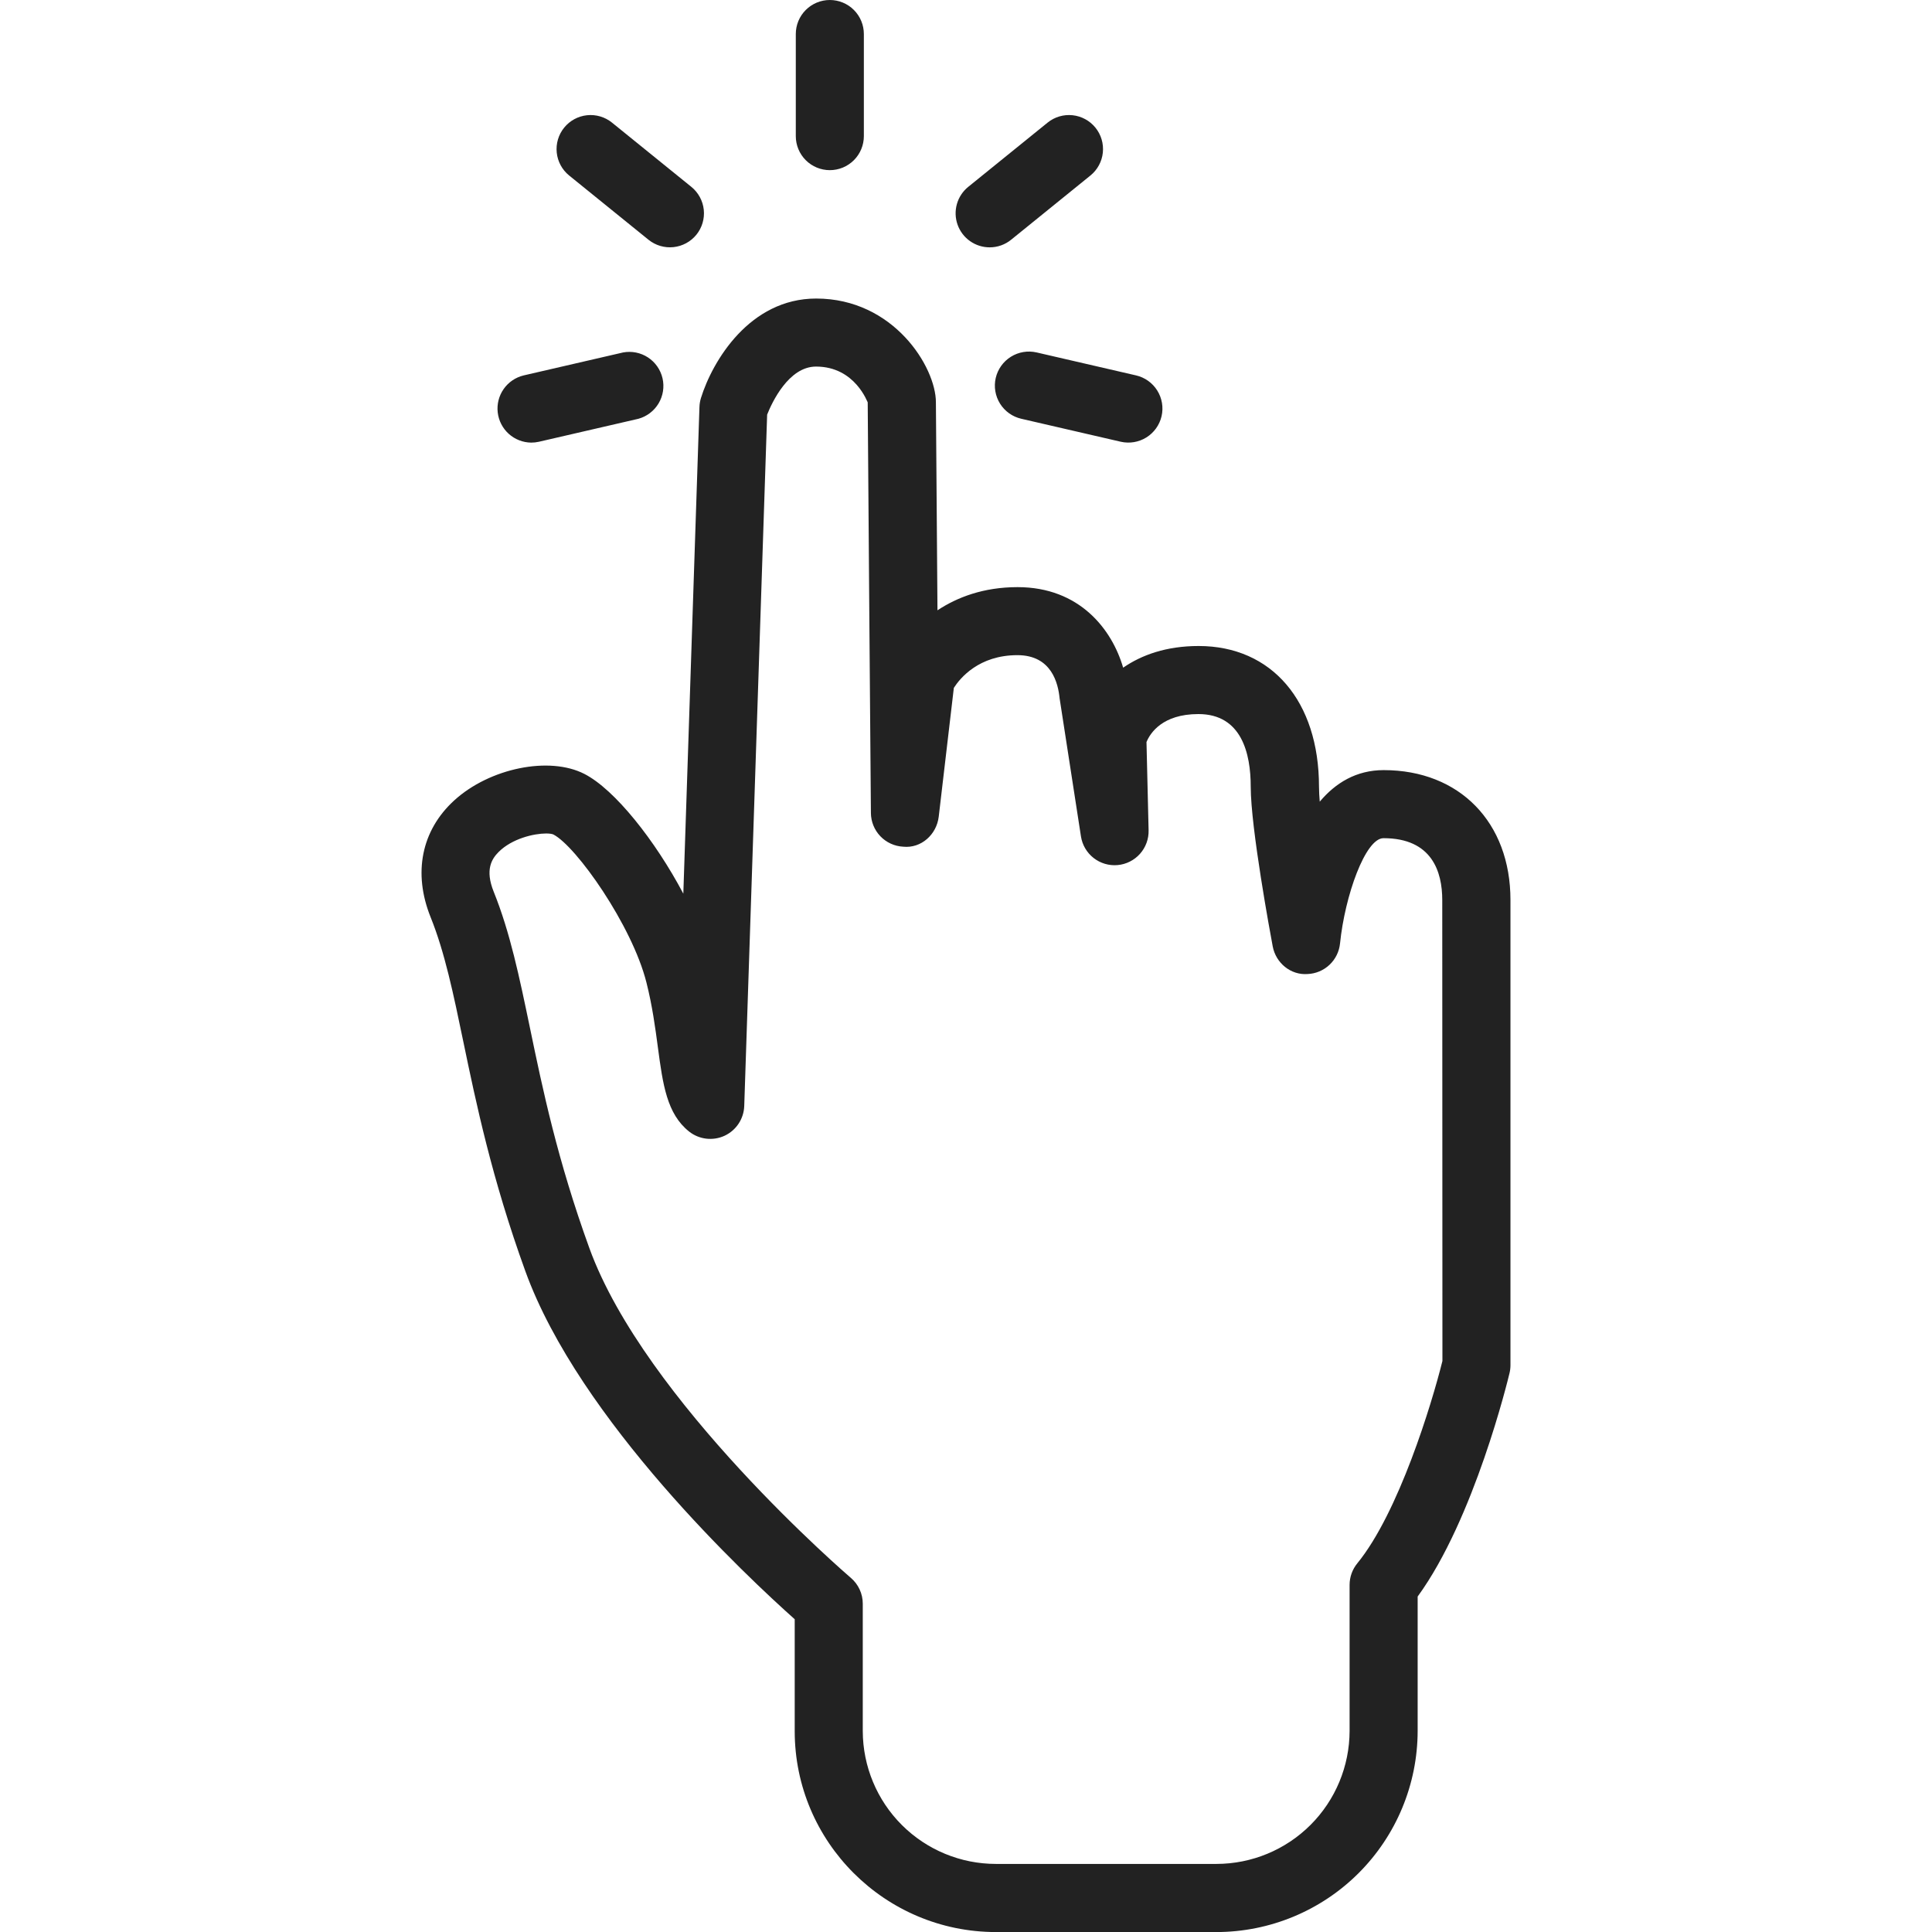 <?xml version="1.0" encoding="UTF-8"?> <svg xmlns="http://www.w3.org/2000/svg" width="512" height="512" viewBox="0 0 512 512" fill="none"><g clip-path="url(#clip0_477_297)"><path d="M366.683 204.089C359.414 204.089 353.904 207.498 349.746 212.449C349.629 211.136 349.563 209.818 349.548 208.499C349.548 185.835 337.03 171.198 317.649 171.198C309.072 171.198 302.524 173.579 297.645 176.943C294.714 166.824 286.119 155.596 269.669 155.596C260.596 155.596 253.625 158.31 248.439 161.737C248.232 135.304 248.024 108.617 248.024 106.615C248.024 97.281 236.823 79.117 216.297 79.117C198.647 79.117 188.799 95.694 185.759 105.479C185.52 106.251 185.387 107.052 185.362 107.86L181.088 236.827C173.611 222.713 162.906 209.203 154.852 205.09C145.563 200.328 129.735 203.557 120.356 212.134C111.68 220.07 109.407 231.344 114.115 243.059C117.876 252.384 120.148 263.342 122.782 276.031C126.146 292.211 130.33 312.34 139.232 336.898C153.526 376.355 198.16 418.022 210.606 429.115V458.768C210.606 488.133 234.532 512.014 263.942 512.014H322.356C336.491 512.005 350.045 506.388 360.044 496.398C370.044 486.407 375.671 472.858 375.693 458.723V423.099C390.7 402.527 399.656 365.497 400.043 363.873C400.206 363.188 400.287 362.484 400.287 361.781V238.523C400.296 217.924 386.786 204.089 366.683 204.089ZM382.258 360.672C379.445 371.99 370.669 400.886 359.694 414.306C358.376 415.917 357.656 417.934 357.656 420.015V458.705C357.639 468.057 353.913 477.022 347.295 483.631C340.678 490.24 331.709 493.954 322.356 493.959H263.942C254.595 493.961 245.629 490.255 239.011 483.655C232.393 477.054 228.665 468.097 228.643 458.75V425.002C228.644 423.696 228.361 422.406 227.812 421.22C227.264 420.035 226.464 418.984 225.469 418.139C224.927 417.67 170.869 371.269 156.178 330.739C147.718 307.398 143.84 288.784 140.431 272.343C137.618 258.815 135.191 247.126 130.835 236.313C128.491 230.487 130.303 227.628 132.134 225.788C135.706 222.217 141.505 220.882 144.733 220.882C145.563 220.882 146.221 220.972 146.627 221.134C152.706 224.246 167.487 245.205 171.311 260.366C172.872 266.526 173.656 272.379 174.342 277.528C175.658 287.386 176.714 295.16 182.603 299.859C185.272 301.978 188.907 302.411 192 300.995C195.094 299.561 197.114 296.513 197.231 293.104L203.301 109.88C204.545 106.741 208.964 97.146 216.26 97.146C226.713 97.146 229.942 106.841 229.951 106.615C229.951 110.854 230.799 215.453 230.799 215.453C230.818 217.747 231.711 219.948 233.297 221.606C234.882 223.265 237.039 224.257 239.33 224.381C244.119 224.886 248.214 221.162 248.773 216.427L252.777 182.291C254.446 179.694 259.415 173.624 269.624 173.624C278.733 173.624 280.428 181.173 280.807 185.06L286.462 221.649C286.811 223.913 288.01 225.96 289.814 227.373C291.618 228.786 293.892 229.459 296.175 229.256C298.457 229.053 300.577 227.988 302.103 226.279C303.629 224.569 304.447 222.343 304.391 220.052L303.832 196.649C304.797 194.313 308.008 189.235 317.594 189.235C329.057 189.235 331.456 199.706 331.456 208.499C331.456 219.421 336.687 247.622 337.282 250.797C338.103 255.198 342.062 258.472 346.526 258.129C348.693 258.038 350.755 257.17 352.334 255.682C353.912 254.195 354.902 252.188 355.121 250.03C356.402 237.395 361.831 222.127 366.638 222.127C379.517 222.127 382.213 231.046 382.213 238.523L382.258 360.672Z" fill="#222222"></path><path d="M263.879 100.162C263.613 101.316 263.577 102.511 263.773 103.679C263.969 104.847 264.393 105.965 265.021 106.969C265.649 107.973 266.469 108.844 267.433 109.531C268.398 110.219 269.489 110.709 270.643 110.975L297.004 117.063C299.336 117.597 301.785 117.186 303.814 115.918C305.842 114.65 307.286 112.629 307.827 110.299C308.093 109.144 308.129 107.949 307.933 106.781C307.737 105.613 307.312 104.495 306.684 103.491C306.056 102.487 305.237 101.616 304.272 100.929C303.307 100.242 302.217 99.751 301.063 99.485L274.701 93.397C272.369 92.865 269.922 93.278 267.894 94.546C265.866 95.813 264.422 97.832 263.879 100.162ZM219.913 45.093C222.304 45.093 224.598 44.143 226.29 42.452C227.981 40.761 228.931 38.467 228.931 36.075V9.019C228.931 6.627 227.981 4.333 226.29 2.642C224.598 0.95 222.304 0 219.913 0C217.521 0 215.227 0.95 213.535 2.642C211.844 4.333 210.894 6.627 210.894 9.019V36.075C210.894 38.467 211.844 40.761 213.535 42.452C215.227 44.143 217.521 45.093 219.913 45.093ZM262.282 65.548C264.348 65.55 266.352 64.84 267.955 63.537L288.978 46.509C290.834 45.003 292.016 42.821 292.264 40.444C292.513 38.066 291.807 35.687 290.302 33.83C288.797 31.972 286.616 30.788 284.239 30.538C281.861 30.287 279.482 30.991 277.623 32.494L256.601 49.513C255.148 50.685 254.096 52.28 253.588 54.076C253.08 55.872 253.142 57.782 253.766 59.541C254.389 61.301 255.543 62.823 257.069 63.899C258.594 64.975 260.416 65.551 262.282 65.548ZM171.861 63.537C173.722 65.039 176.103 65.742 178.481 65.491C180.86 65.241 183.042 64.058 184.55 62.202C186.054 60.343 186.758 57.963 186.508 55.585C186.258 53.208 185.073 51.027 183.216 49.522L162.184 32.494C160.325 30.991 157.946 30.287 155.568 30.538C153.191 30.788 151.01 31.972 149.505 33.83C148 35.687 147.295 38.066 147.543 40.444C147.791 42.821 148.973 45.003 150.829 46.509L171.861 63.537ZM140.774 117.297C141.45 117.297 142.126 117.225 142.812 117.072L169.173 110.984C171.419 110.366 173.34 108.904 174.533 106.903C175.726 104.903 176.1 102.518 175.575 100.249C175.051 97.979 173.67 96 171.721 94.725C169.771 93.449 167.405 92.977 165.115 93.407L138.753 99.494C136.614 100.011 134.736 101.291 133.474 103.095C132.213 104.898 131.653 107.101 131.901 109.288C132.15 111.475 133.188 113.496 134.822 114.971C136.456 116.446 138.573 117.273 140.774 117.297Z" fill="#222222"></path></g><defs><clipPath id="clip0_477_297"><rect width="512" height="512" fill="white"></rect></clipPath></defs></svg> 